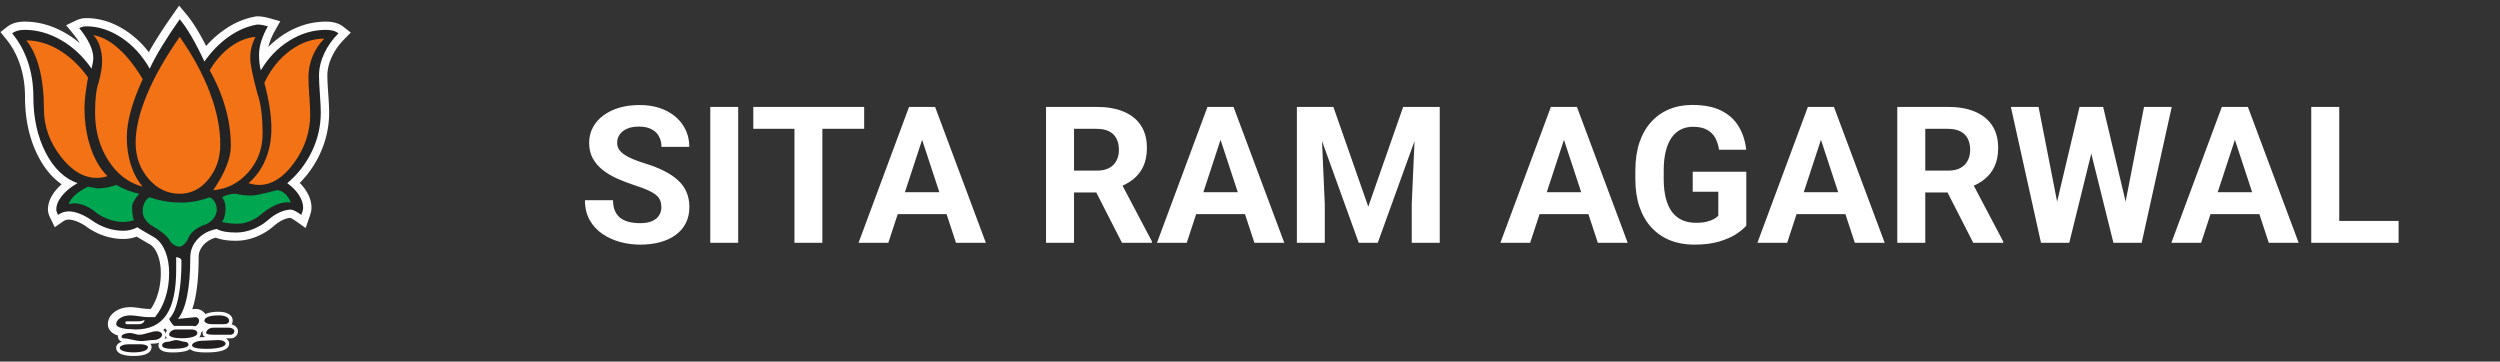 <?xml version="1.0" encoding="UTF-8"?>
<svg xmlns="http://www.w3.org/2000/svg" width="242" height="35" viewBox="0 0 242 35" fill="none">
  <rect x="0" y="0" width="242" height="35" fill="#333333" stroke="none"/>
  <g clip-path="url(#clip0_1_223)">
    <path fill-rule="evenodd" clip-rule="evenodd" d="M7.185 3.399L7.114 3.309L6.405 2.443L7.352 1.984L7.404 1.96L7.459 1.936L7.514 1.914L7.57 1.893L7.627 1.873L7.683 1.855L7.743 1.836L7.813 1.817L7.889 1.799L7.965 1.784L8.041 1.772L8.119 1.763L8.197 1.757L8.273 1.753L8.347 1.752L8.474 1.753L8.598 1.757L8.724 1.763L8.848 1.771L8.972 1.782L9.096 1.796L9.221 1.812L9.344 1.83L9.466 1.851L9.59 1.874L9.712 1.9L9.834 1.928L9.956 1.958L10.079 1.991L10.2 2.027L10.32 2.064L10.441 2.104L10.561 2.146L10.681 2.191L10.8 2.238L10.919 2.287L11.037 2.339L11.155 2.393L11.273 2.449L11.389 2.507L11.506 2.568L11.623 2.631L11.738 2.696L11.853 2.763L11.968 2.833L12.083 2.905L12.196 2.979L12.309 3.054L12.422 3.132L12.533 3.212L12.643 3.293L12.751 3.376L12.859 3.461L12.965 3.548L13.069 3.636L13.173 3.726L13.275 3.818L13.377 3.912L13.476 4.006L13.574 4.103L13.671 4.202L13.768 4.302L13.862 4.404L13.955 4.507L14.047 4.612L14.138 4.719L14.227 4.827L14.315 4.937L14.402 5.049L14.405 5.053L14.452 4.97L14.533 4.826L14.616 4.681L14.701 4.534L14.789 4.386L14.878 4.236L14.97 4.084L15.064 3.93L15.16 3.775L15.258 3.618L15.358 3.459L15.461 3.298L15.566 3.135L15.673 2.971L15.782 2.805L15.893 2.637L16.006 2.468L16.122 2.296L16.239 2.123L16.359 1.948L16.481 1.771L16.605 1.593L17.34 0.543L18.094 1.448L18.17 1.542L18.246 1.639L18.322 1.738L18.398 1.84L18.474 1.945L18.55 2.053L18.626 2.163L18.702 2.275L18.778 2.391L18.855 2.509L18.932 2.63L19.009 2.753L19.086 2.879L19.163 3.009L19.241 3.14L19.318 3.275L19.397 3.412L19.475 3.552L19.554 3.695L19.633 3.841L19.712 3.989L19.791 4.141L19.871 4.295L19.951 4.451L19.952 4.452L19.992 4.407L20.147 4.237L20.305 4.072L20.466 3.912L20.63 3.755L20.796 3.603L20.965 3.455L21.138 3.311L21.313 3.172L21.49 3.038L21.671 2.907L21.854 2.781L22.039 2.661L22.225 2.546L22.412 2.438L22.602 2.335L22.792 2.237L22.984 2.146L23.177 2.06L23.372 1.981L23.568 1.907L23.766 1.839L23.965 1.777L24.165 1.722L24.366 1.673L24.569 1.629L24.837 1.58L24.994 1.582L25.081 1.585L25.168 1.59L25.254 1.598L25.34 1.607L25.427 1.619L25.512 1.632L25.593 1.648L25.668 1.663L25.738 1.678L25.811 1.694L25.881 1.711L25.95 1.728L26.02 1.746L26.088 1.764L27.13 2.059L26.589 3.017L26.545 3.099L26.502 3.179L26.46 3.259L26.42 3.34L26.381 3.42L26.344 3.499L26.308 3.578L26.274 3.656L26.241 3.735L26.209 3.814L26.178 3.891L26.149 3.969L26.122 4.046L26.095 4.123L26.071 4.199L26.048 4.274L26.026 4.348L26.006 4.421L25.988 4.494L25.976 4.544L26.068 4.452L26.165 4.358L26.265 4.264L26.366 4.173L26.468 4.083L26.571 3.995L26.676 3.909L26.782 3.824L26.89 3.741L26.998 3.659L27.108 3.579L27.22 3.5L27.333 3.424L27.447 3.348L27.562 3.275L27.678 3.204L27.796 3.134L27.915 3.066L28.032 3.001L28.151 2.938L28.272 2.877L28.392 2.818L28.512 2.762L28.634 2.708L28.756 2.656L28.879 2.606L29.002 2.558L29.125 2.513L29.25 2.47L29.375 2.43L29.5 2.392L29.625 2.355L29.752 2.321L29.879 2.29L30.006 2.261L30.133 2.234L30.262 2.209L30.391 2.188L30.519 2.168L30.648 2.15L30.778 2.135L30.909 2.122L31.039 2.112L31.169 2.103L31.3 2.098L31.432 2.094L31.567 2.093L31.68 2.095L31.796 2.1L31.911 2.109L32.024 2.121L32.136 2.137L32.248 2.156L32.358 2.18L32.467 2.208L32.576 2.241L32.684 2.279L32.791 2.323L32.895 2.371L32.996 2.425L33.095 2.486L33.191 2.552L33.956 3.154L33.237 3.886L33.142 3.987L33.05 4.089L32.961 4.192L32.874 4.297L32.791 4.402L32.711 4.508L32.633 4.616L32.559 4.724L32.487 4.834L32.417 4.945L32.351 5.058L32.287 5.171L32.226 5.286L32.168 5.402L32.112 5.519L32.06 5.636L32.011 5.753L31.966 5.869L31.924 5.984L31.886 6.098L31.852 6.212L31.82 6.326L31.793 6.439L31.768 6.551L31.747 6.662L31.73 6.774L31.715 6.884L31.703 6.994L31.695 7.105L31.691 7.214L31.689 7.327L31.689 7.396L31.69 7.473L31.692 7.557L31.694 7.644L31.697 7.736L31.701 7.833L31.705 7.935L31.709 8.041L31.715 8.152L31.721 8.268L31.728 8.389L31.735 8.514L31.744 8.643L31.753 8.777L31.762 8.916L31.772 9.06L31.783 9.205L31.793 9.348L31.802 9.486L31.81 9.621L31.818 9.75L31.825 9.876L31.832 9.997L31.837 10.114L31.843 10.227L31.847 10.336L31.851 10.442L31.854 10.543L31.856 10.64L31.858 10.732L31.859 10.822L31.86 10.908L31.859 11.039L31.856 11.171L31.851 11.302L31.845 11.434L31.837 11.564L31.827 11.695L31.815 11.826L31.802 11.957L31.786 12.086L31.769 12.216L31.75 12.345L31.729 12.475L31.706 12.603L31.681 12.732L31.655 12.86L31.627 12.987L31.597 13.114L31.565 13.242L31.531 13.369L31.496 13.495L31.458 13.62L31.419 13.746L31.378 13.872L31.336 13.997L31.291 14.12L31.245 14.244L31.197 14.368L31.147 14.491L31.096 14.614L31.042 14.737L30.987 14.859L30.93 14.98L30.872 15.101L30.812 15.221L30.75 15.339L30.687 15.457L30.623 15.574L30.557 15.69L30.489 15.805L30.42 15.919L30.35 16.031L30.279 16.143L30.205 16.254L30.13 16.363L30.055 16.472L29.976 16.58L29.898 16.687L29.817 16.792L29.735 16.897L29.651 17L29.567 17.102L29.481 17.203L29.393 17.304L29.304 17.403L29.213 17.501L29.121 17.598L29.028 17.694L29.015 17.706L29.029 17.72L29.111 17.805L29.191 17.892L29.269 17.981L29.343 18.071L29.416 18.163L29.485 18.256L29.553 18.351L29.616 18.447L29.678 18.544L29.736 18.643L29.791 18.743L29.842 18.844L29.89 18.945L29.934 19.048L29.975 19.152L30.011 19.257L30.044 19.361L30.072 19.468L30.097 19.576L30.117 19.684L30.133 19.792L30.144 19.901L30.151 20.011L30.153 20.13L30.148 20.242L30.133 20.358L30.113 20.47L30.087 20.582L30.057 20.695L30.021 20.813L29.981 20.936L29.587 22.072L28.62 21.389L28.545 21.338L28.474 21.291L28.408 21.249L28.346 21.211L28.29 21.179L28.239 21.151L28.194 21.127L28.154 21.108L28.123 21.094L28.103 21.086L28.082 21.087L28.046 21.09L28.007 21.095L27.968 21.1L27.927 21.107L27.884 21.116L27.84 21.126L27.793 21.138L27.744 21.151L27.696 21.167L27.644 21.184L27.59 21.203L27.536 21.224L27.48 21.247L27.423 21.271L27.366 21.297L27.311 21.324L27.254 21.353L27.196 21.384L27.139 21.416L27.081 21.451L27.022 21.487L26.962 21.526L26.902 21.566L26.842 21.608L26.782 21.653L26.72 21.699L26.659 21.747L26.596 21.799L26.534 21.851L26.459 21.915L26.361 21.997L26.262 22.077L26.161 22.154L26.058 22.229L25.955 22.301L25.851 22.372L25.745 22.439L25.638 22.505L25.529 22.568L25.42 22.629L25.31 22.687L25.198 22.743L25.085 22.796L24.971 22.848L24.855 22.896L24.739 22.942L24.623 22.985L24.507 23.025L24.39 23.063L24.273 23.098L24.156 23.131L24.039 23.16L23.922 23.187L23.803 23.212L23.686 23.233L23.568 23.251L23.45 23.267L23.332 23.28L23.213 23.29L23.095 23.297L22.977 23.302L22.862 23.303L22.77 23.303L22.684 23.301L22.601 23.3L22.517 23.297L22.434 23.294L22.353 23.29L22.274 23.285L22.194 23.279L22.115 23.273L22.039 23.265L21.964 23.257L21.889 23.249L21.814 23.239L21.742 23.228L21.672 23.217L21.597 23.204L21.461 23.176L21.327 23.145L21.195 23.109L21.067 23.069L20.941 23.024L20.887 23.002L20.806 23.025L20.705 23.056L20.609 23.091L20.516 23.129L20.426 23.169L20.339 23.213L20.255 23.26L20.173 23.309L20.095 23.362L20.018 23.418L19.943 23.478L19.871 23.541L19.801 23.607L19.732 23.678L19.668 23.75L19.608 23.822L19.554 23.894L19.504 23.967L19.459 24.039L19.418 24.113L19.382 24.186L19.35 24.259L19.322 24.333L19.297 24.408L19.276 24.485L19.259 24.563L19.246 24.643L19.236 24.726L19.23 24.811L19.228 24.907L19.228 25.038L19.227 25.178L19.226 25.317L19.224 25.454L19.221 25.591L19.217 25.726L19.213 25.86L19.209 25.993L19.204 26.124L19.198 26.254L19.191 26.383L19.184 26.51L19.176 26.636L19.168 26.762L19.159 26.886L19.149 27.008L19.139 27.129L19.128 27.249L19.116 27.368L19.104 27.486L19.091 27.602L19.078 27.718L19.063 27.832L19.049 27.944L19.033 28.056L19.017 28.167L19 28.276L18.983 28.384L18.965 28.49L18.946 28.596L18.926 28.701L18.905 28.806L18.864 29.006L18.819 29.203L18.771 29.394L18.721 29.579L18.668 29.758L18.612 29.931L18.911 29.901L19.045 29.907L19.159 29.924L19.274 29.953L19.383 29.994L19.487 30.044L19.584 30.105L19.671 30.172L19.747 30.242L19.818 30.318L19.885 30.406L19.944 30.501L19.994 30.603L20.033 30.709L20.061 30.82L20.078 30.93L20.083 31.044L20.074 31.2L20.044 31.361L19.994 31.518L19.926 31.665L19.843 31.802L19.746 31.925L19.641 32.035L19.528 32.134L19.409 32.221L19.281 32.299L19.147 32.366L19.006 32.422L18.862 32.464L18.716 32.493L18.569 32.511L18.436 32.516H17.195L17.058 32.506L16.9 32.473L16.756 32.422L16.625 32.36L16.506 32.289L16.398 32.212L16.299 32.129L16.206 32.041L16.118 31.948L16.035 31.851L15.986 31.787L15.887 31.863L15.784 31.938L15.677 32.009L15.569 32.077L15.457 32.142L15.344 32.202L15.228 32.259L15.11 32.312L14.99 32.362L14.868 32.408L14.744 32.45L14.619 32.489L14.491 32.524L14.362 32.555L14.231 32.583L14.099 32.608L13.965 32.629L13.829 32.647L13.692 32.661L13.554 32.672L13.414 32.68L13.272 32.685L13.131 32.687L13.018 32.686L12.911 32.684L12.805 32.681L12.7 32.677L12.597 32.672L12.496 32.665L12.398 32.657L12.3 32.648L12.203 32.638L12.109 32.626L12.017 32.613L11.925 32.598L11.835 32.582L11.748 32.565L11.661 32.545L11.569 32.523L11.402 32.475L11.236 32.415L11.072 32.338L10.905 32.237L10.74 32.098L10.587 31.907L10.475 31.659L10.439 31.407L10.456 31.18L10.5 30.985L10.572 30.8L10.668 30.629L10.784 30.476L10.912 30.342L11.05 30.225L11.19 30.125L11.276 30.071L11.357 30.026L11.439 29.983L11.523 29.945L11.609 29.909L11.697 29.877L11.785 29.848L11.874 29.823L11.965 29.801L12.056 29.782L12.148 29.767L12.241 29.754L12.334 29.744L12.427 29.738L12.522 29.733L12.619 29.732L12.717 29.734L12.822 29.739L12.932 29.747L13.048 29.758L13.171 29.771L13.303 29.787L13.442 29.805L13.586 29.826L13.722 29.845L13.845 29.861L13.956 29.875L14.055 29.886L14.143 29.894L14.217 29.899L14.278 29.902L14.332 29.903H14.6L14.637 29.85L14.697 29.757L14.755 29.662L14.812 29.564L14.866 29.464L14.92 29.36L14.972 29.254L15.021 29.146L15.069 29.035L15.116 28.921L15.16 28.805L15.203 28.686L15.243 28.563L15.282 28.439L15.318 28.314L15.352 28.189L15.383 28.061L15.412 27.933L15.438 27.803L15.462 27.672L15.483 27.54L15.502 27.406L15.518 27.271L15.532 27.135L15.543 26.997L15.553 26.858L15.559 26.717L15.563 26.576L15.564 26.433L15.563 26.303L15.559 26.177L15.553 26.054L15.544 25.932L15.533 25.813L15.52 25.696L15.504 25.582L15.486 25.47L15.466 25.36L15.443 25.253L15.418 25.148L15.391 25.045L15.362 24.945L15.33 24.847L15.297 24.751L15.261 24.657L15.223 24.566L15.185 24.48L15.145 24.399L15.104 24.321L15.063 24.247L15.02 24.178L14.976 24.112L14.931 24.05L14.886 23.991L14.84 23.936L14.793 23.885L14.745 23.837L14.697 23.791L14.647 23.749L14.597 23.71L14.564 23.687L14.403 23.594L14.219 23.488L14.047 23.388L13.886 23.294L13.737 23.207L13.599 23.126L13.472 23.051L13.357 22.982L13.252 22.919L13.228 22.904L13.178 22.924L13.069 22.96L12.961 22.993L12.85 23.023L12.739 23.049L12.626 23.071L12.513 23.09L12.398 23.105L12.283 23.117L12.167 23.126L12.051 23.131L11.936 23.132L11.819 23.131L11.704 23.128L11.59 23.122L11.474 23.114L11.36 23.103L11.246 23.09L11.131 23.075L11.017 23.058L10.902 23.038L10.788 23.016L10.675 22.991L10.562 22.965L10.448 22.936L10.335 22.905L10.223 22.872L10.109 22.836L9.995 22.798L9.883 22.757L9.772 22.715L9.66 22.669L9.55 22.622L9.44 22.573L9.332 22.521L9.223 22.467L9.115 22.41L9.009 22.352L8.904 22.292L8.798 22.229L8.694 22.164L8.591 22.098L8.489 22.029L8.394 21.962L8.327 21.915L8.263 21.873L8.201 21.831L8.138 21.791L8.075 21.753L8.014 21.717L7.952 21.681L7.89 21.647L7.828 21.614L7.768 21.583L7.708 21.553L7.647 21.524L7.587 21.497L7.528 21.471L7.468 21.447L7.408 21.424L7.349 21.401L7.291 21.381L7.236 21.363L7.181 21.346L7.128 21.331L7.077 21.317L7.027 21.305L6.977 21.294L6.93 21.284L6.885 21.276L6.841 21.27L6.798 21.265L6.757 21.261L6.718 21.258L6.68 21.256L6.645 21.256L6.607 21.257L6.572 21.259L6.538 21.262L6.504 21.267L6.471 21.273L6.439 21.28L6.406 21.289L6.372 21.299L6.339 21.311L6.306 21.324L6.272 21.339L6.238 21.356L6.203 21.375L6.167 21.396L6.131 21.419L5.3 21.992L4.871 21.108L4.851 21.066L4.832 21.024L4.812 20.98L4.793 20.935L4.775 20.892L4.759 20.85L4.74 20.802L4.72 20.745L4.701 20.688L4.685 20.628L4.669 20.564L4.658 20.501L4.648 20.434L4.642 20.365L4.639 20.294L4.643 20.168L4.652 20.046L4.668 19.925L4.69 19.805L4.718 19.686L4.751 19.568L4.79 19.451L4.835 19.336L4.884 19.222L4.939 19.11L4.998 19L5.061 18.891L5.129 18.783L5.202 18.677L5.278 18.572L5.359 18.468L5.443 18.366L5.531 18.265L5.622 18.166L5.717 18.069L5.814 17.974L5.915 17.881L5.966 17.836L5.901 17.792L5.78 17.703L5.66 17.612L5.542 17.516L5.427 17.417L5.313 17.316L5.202 17.21L5.091 17.102L4.984 16.99L4.879 16.875L4.775 16.757L4.674 16.636L4.574 16.512L4.477 16.384L4.381 16.254L4.287 16.12L4.196 15.984L4.106 15.845L4.018 15.702L3.932 15.556L3.848 15.408L3.766 15.257L3.685 15.103L3.606 14.946L3.53 14.788L3.457 14.628L3.386 14.467L3.318 14.304L3.252 14.14L3.189 13.974L3.128 13.807L3.07 13.638L3.014 13.468L2.961 13.297L2.91 13.124L2.863 12.949L2.817 12.774L2.774 12.596L2.733 12.418L2.695 12.237L2.66 12.056L2.627 11.873L2.596 11.689L2.568 11.503L2.542 11.316L2.519 11.128L2.498 10.938L2.48 10.747L2.464 10.554L2.451 10.361L2.44 10.165L2.431 9.969L2.425 9.771L2.422 9.572L2.42 9.375L2.42 9.265L2.419 9.16L2.416 9.056L2.413 8.951L2.409 8.848L2.403 8.746L2.397 8.643L2.39 8.54L2.382 8.439L2.372 8.338L2.362 8.238L2.351 8.138L2.34 8.038L2.327 7.94L2.313 7.842L2.298 7.743L2.282 7.645L2.265 7.548L2.248 7.453L2.229 7.357L2.21 7.261L2.189 7.166L2.168 7.072L2.145 6.978L2.122 6.884L2.098 6.791L2.073 6.699L2.046 6.607L2.019 6.515L1.991 6.424L1.963 6.334L1.933 6.246L1.87 6.064L1.804 5.888L1.736 5.715L1.664 5.546L1.588 5.378L1.51 5.214L1.429 5.054L1.344 4.895L1.256 4.739L1.166 4.587L1.072 4.438L0.975 4.291L0.874 4.147L0.771 4.006L0.664 3.867L0.044 3.103L0.749 2.551L0.844 2.485L0.943 2.425L1.044 2.371L1.148 2.322L1.255 2.279L1.363 2.241L1.472 2.208L1.581 2.18L1.691 2.156L1.803 2.137L1.915 2.121L2.028 2.109L2.143 2.1L2.259 2.095L2.372 2.093L2.502 2.094L2.629 2.098L2.756 2.103L2.883 2.111L3.009 2.12L3.135 2.132L3.262 2.146L3.387 2.163L3.512 2.181L3.638 2.202L3.763 2.225L3.888 2.25L4.013 2.276L4.137 2.306L4.261 2.337L4.384 2.371L4.508 2.406L4.631 2.444L4.754 2.484L4.876 2.526L4.997 2.57L5.12 2.616L5.241 2.665L5.362 2.715L5.482 2.767L5.603 2.822L5.723 2.878L5.842 2.937L5.961 2.997L6.08 3.06L6.199 3.124L6.316 3.191L6.433 3.259L6.55 3.33L6.666 3.402L6.78 3.475L6.893 3.55L7.005 3.628L7.116 3.706L7.226 3.786L7.335 3.868L7.443 3.952L7.55 4.037L7.655 4.124L7.725 4.183L7.723 4.179L7.672 4.095L7.619 4.01L7.564 3.924L7.506 3.838L7.447 3.751L7.385 3.664L7.32 3.576L7.254 3.488L7.185 3.399Z" fill="white"></path>
    <path fill-rule="evenodd" clip-rule="evenodd" d="M13.129 31.892C12.582 31.892 12.133 31.847 11.78 31.756C11.428 31.665 11.251 31.539 11.251 31.38C11.251 31.153 11.382 30.954 11.644 30.783C11.905 30.613 12.23 30.527 12.617 30.527C12.799 30.527 13.083 30.556 13.47 30.613C13.857 30.669 14.142 30.698 14.323 30.698H15.006C15.439 30.175 15.774 29.543 16.013 28.804C16.253 28.065 16.372 27.274 16.372 26.433C16.372 25.659 16.253 24.971 16.013 24.368C15.774 23.765 15.439 23.316 15.006 23.02C13.937 22.406 13.368 22.065 13.299 21.997C13.095 22.11 12.879 22.196 12.651 22.252C12.423 22.309 12.184 22.338 11.934 22.338C11.41 22.338 10.887 22.252 10.364 22.082C9.84 21.911 9.339 21.655 8.861 21.314C8.474 21.041 8.088 20.831 7.701 20.683C7.314 20.535 6.961 20.461 6.642 20.461C6.46 20.461 6.284 20.49 6.113 20.546C5.942 20.603 5.778 20.689 5.618 20.802C5.573 20.711 5.533 20.62 5.499 20.529C5.465 20.438 5.448 20.359 5.448 20.291C5.448 19.858 5.63 19.415 5.994 18.96C6.358 18.505 6.859 18.095 7.496 17.731C6.221 17.276 5.192 16.281 4.406 14.745C3.621 13.21 3.229 11.418 3.229 9.371C3.229 8.166 3.052 7.04 2.699 5.993C2.347 4.947 1.84 4.026 1.18 3.229C1.317 3.115 1.488 3.03 1.692 2.973C1.897 2.916 2.125 2.888 2.375 2.888C3.581 2.888 4.759 3.218 5.908 3.877C7.058 4.537 8.042 5.458 8.861 6.641C8.975 6.209 9.032 5.868 9.032 5.618C9.032 5.208 8.913 4.753 8.674 4.253C8.435 3.752 8.099 3.24 7.666 2.717C7.758 2.672 7.86 2.632 7.974 2.598C8.088 2.564 8.213 2.547 8.349 2.547C9.51 2.547 10.642 2.911 11.746 3.639C12.85 4.367 13.766 5.368 14.494 6.641C15.086 5.368 16.053 3.775 17.396 1.864C18.124 2.729 18.921 4.094 19.786 5.959C20.468 4.981 21.254 4.179 22.141 3.553C23.029 2.928 23.951 2.535 24.907 2.376C25.089 2.376 25.265 2.393 25.436 2.427C25.606 2.461 25.771 2.501 25.931 2.547C25.658 3.025 25.447 3.496 25.299 3.963C25.151 4.429 25.077 4.867 25.077 5.276C25.077 5.868 25.134 6.38 25.248 6.812C25.953 5.607 26.869 4.651 27.996 3.946C29.123 3.24 30.312 2.888 31.564 2.888C31.814 2.888 32.041 2.916 32.246 2.973C32.451 3.03 32.622 3.115 32.758 3.229C32.167 3.82 31.706 4.474 31.376 5.191C31.046 5.908 30.881 6.619 30.881 7.324C30.881 7.733 30.909 8.33 30.966 9.115C31.023 9.9 31.052 10.497 31.052 10.907C31.052 12.203 30.767 13.449 30.198 14.643C29.629 15.837 28.833 16.867 27.808 17.731C28.286 18.072 28.662 18.453 28.935 18.874C29.208 19.295 29.345 19.71 29.345 20.12C29.345 20.256 29.288 20.484 29.174 20.802C28.696 20.461 28.355 20.291 28.15 20.291C27.831 20.291 27.478 20.376 27.091 20.546C26.705 20.717 26.318 20.973 25.931 21.314C25.476 21.701 24.981 21.997 24.446 22.201C23.911 22.406 23.382 22.509 22.858 22.509C22.426 22.509 22.056 22.48 21.749 22.423C21.442 22.366 21.185 22.281 20.981 22.167C20.23 22.304 19.615 22.628 19.137 23.14C18.659 23.652 18.42 24.237 18.42 24.897C18.42 26.376 18.318 27.627 18.113 28.65C17.908 29.674 17.612 30.414 17.225 30.868L18.932 30.698C19.023 30.698 19.103 30.732 19.171 30.8C19.24 30.868 19.274 30.948 19.274 31.039C19.274 31.221 19.188 31.38 19.018 31.517C18.847 31.653 18.648 31.721 18.42 31.721H17.225C17.089 31.721 16.941 31.642 16.782 31.483C16.622 31.323 16.486 31.119 16.372 30.868C16.759 30.482 17.055 29.799 17.259 28.821C17.464 27.843 17.567 26.649 17.567 25.238C17.567 25.147 17.516 25.068 17.413 24.999C17.311 24.931 17.191 24.897 17.055 24.897V26.091C17.055 28.093 16.736 29.56 16.099 30.493C15.461 31.426 14.472 31.892 13.129 31.892Z" fill="#232323"></path>
    <path fill-rule="evenodd" clip-rule="evenodd" d="M25.077 17.902C26.306 17.902 27.439 17.185 28.474 15.752C29.51 14.319 30.027 12.761 30.027 11.077C30.027 10.668 29.999 10.071 29.942 9.286C29.885 8.501 29.857 7.904 29.857 7.495C29.857 6.789 29.987 6.112 30.249 5.464C30.511 4.816 30.892 4.241 31.393 3.741C30.232 3.741 29.128 4.128 28.081 4.901C27.035 5.675 26.204 6.71 25.589 8.006C26.044 9.713 26.272 11.191 26.272 12.442C26.272 13.534 26.079 14.541 25.692 15.462C25.305 16.383 24.759 17.14 24.053 17.731C24.212 17.777 24.377 17.817 24.548 17.851C24.719 17.885 24.895 17.902 25.077 17.902Z" fill="#F47216"></path>
    <path fill-rule="evenodd" clip-rule="evenodd" d="M20.639 18.414C21.982 18.3 23.114 17.72 24.036 16.674C24.958 15.627 25.419 14.387 25.419 12.954C25.419 11.271 25.248 9.963 24.907 9.03C24.451 7.324 24.224 6.187 24.224 5.618C24.224 5.231 24.269 4.867 24.36 4.526C24.451 4.185 24.576 3.866 24.736 3.57C23.894 3.639 23.08 3.963 22.295 4.543C21.51 5.123 20.844 5.88 20.298 6.812C20.958 7.972 21.464 9.172 21.817 10.412C22.17 11.652 22.346 12.897 22.346 14.148C22.346 14.74 22.198 15.4 21.902 16.128C21.607 16.855 21.185 17.618 20.639 18.414Z" fill="#F47216"></path>
    <path fill-rule="evenodd" clip-rule="evenodd" d="M9.374 17.22C9.738 17.22 10.079 17.163 10.398 17.049C9.692 16.344 9.146 15.411 8.759 14.251C8.372 13.091 8.179 11.805 8.179 10.395C8.179 9.758 8.293 8.791 8.52 7.495C7.724 6.38 6.802 5.504 5.755 4.867C4.708 4.23 3.638 3.912 2.546 3.912C3.092 4.571 3.513 5.47 3.809 6.607C4.105 7.745 4.253 9.064 4.253 10.566C4.253 12.203 4.788 13.722 5.857 15.121C6.927 16.52 8.099 17.22 9.374 17.22Z" fill="#F47216"></path>
    <path fill-rule="evenodd" clip-rule="evenodd" d="M13.812 18.072C13.311 17.481 12.93 16.776 12.668 15.957C12.406 15.138 12.275 14.251 12.275 13.295C12.275 12.522 12.406 11.663 12.668 10.719C12.93 9.775 13.311 8.757 13.812 7.665C13.106 6.459 12.338 5.481 11.507 4.73C10.677 3.98 9.852 3.536 9.032 3.4C9.305 3.673 9.516 4.031 9.664 4.474C9.812 4.918 9.886 5.413 9.886 5.959C9.886 6.482 9.772 7.164 9.544 8.006C9.317 8.621 9.203 9.587 9.203 10.907C9.203 12.658 9.63 14.2 10.483 15.53C11.336 16.861 12.446 17.708 13.812 18.072Z" fill="#F47216"></path>
    <path fill-rule="evenodd" clip-rule="evenodd" d="M17.396 18.755C18.488 18.755 19.416 18.289 20.178 17.356C20.941 16.423 21.322 15.297 21.322 13.978C21.322 12.408 20.986 10.736 20.315 8.962C19.644 7.187 18.671 5.39 17.396 3.57C16.008 5.55 14.95 7.415 14.221 9.166C13.493 10.918 13.129 12.465 13.129 13.807C13.129 15.172 13.544 16.338 14.375 17.305C15.206 18.272 16.213 18.755 17.396 18.755Z" fill="#F47216"></path>
    <path fill-rule="evenodd" clip-rule="evenodd" d="M23.029 21.655C23.416 21.655 23.814 21.57 24.224 21.399C24.633 21.229 25.032 20.973 25.419 20.632C25.897 20.245 26.375 19.961 26.852 19.779C27.33 19.597 27.763 19.54 28.15 19.608C28.013 19.244 27.82 18.954 27.569 18.738C27.319 18.522 27.057 18.414 26.784 18.414C25.51 18.755 24.713 18.926 24.395 18.926C23.689 18.926 23.177 18.869 22.858 18.755C22.608 18.755 22.369 18.783 22.141 18.84C21.914 18.897 21.698 18.982 21.493 19.096C21.607 19.233 21.692 19.386 21.749 19.557C21.806 19.727 21.834 19.915 21.834 20.12C21.834 20.416 21.806 20.677 21.749 20.905C21.692 21.132 21.607 21.326 21.493 21.485C21.652 21.53 21.857 21.57 22.107 21.604C22.358 21.638 22.665 21.655 23.029 21.655Z" fill="#00A650"></path>
    <path fill-rule="evenodd" clip-rule="evenodd" d="M11.934 21.485C12.298 21.485 12.639 21.428 12.958 21.314C12.844 20.995 12.787 20.541 12.787 19.949C12.787 19.835 12.844 19.676 12.958 19.471C13.072 19.267 13.242 19.028 13.47 18.755C12.764 18.618 12.025 18.334 11.251 17.902C10.932 18.015 10.619 18.101 10.312 18.158C10.005 18.215 9.692 18.243 9.373 18.243C9.442 18.243 9.157 18.186 8.52 18.072C7.996 18.323 7.575 18.596 7.257 18.891C6.938 19.187 6.733 19.483 6.642 19.779C7.007 19.642 7.433 19.648 7.923 19.796C8.412 19.943 8.895 20.222 9.373 20.632C9.76 20.905 10.176 21.115 10.619 21.263C11.063 21.411 11.501 21.485 11.934 21.485Z" fill="#00A650"></path>
    <path fill-rule="evenodd" clip-rule="evenodd" d="M17.396 23.873C17.532 23.873 17.68 23.794 17.84 23.634C17.999 23.475 18.136 23.27 18.249 23.02C18.318 22.816 18.471 22.605 18.71 22.389C18.949 22.173 19.251 21.985 19.615 21.826C20.025 21.712 20.355 21.513 20.605 21.229C20.855 20.944 20.981 20.632 20.981 20.291C20.981 20.017 20.918 19.773 20.793 19.557C20.668 19.341 20.503 19.187 20.298 19.096C19.365 19.437 18.454 19.608 17.567 19.608C16.451 19.608 15.427 19.437 14.494 19.096C14.289 19.187 14.124 19.358 13.999 19.608C13.874 19.858 13.812 20.143 13.812 20.461C13.812 20.711 13.886 20.956 14.033 21.195C14.181 21.433 14.392 21.644 14.665 21.826C15.575 22.349 16.144 22.804 16.372 23.191C16.486 23.396 16.634 23.561 16.816 23.686C16.998 23.811 17.191 23.873 17.396 23.873Z" fill="#00A650"></path>
    <path fill-rule="evenodd" clip-rule="evenodd" d="M13.47 31.38C13.607 31.38 13.726 31.34 13.829 31.261C13.931 31.181 13.982 31.085 13.982 30.971C13.914 31.016 13.817 31.05 13.692 31.073C13.567 31.096 13.436 31.107 13.3 31.107H12.275C12.184 31.107 12.139 31.153 12.139 31.244C12.139 31.335 12.184 31.38 12.275 31.38H13.47Z" fill="white"></path>
    <path fill-rule="evenodd" clip-rule="evenodd" d="M16.03 32.314L16.03 32.308L16.049 32.215L16.079 32.125L16.121 32.04L16.172 31.962L16.231 31.891L16.297 31.826L16.368 31.768L16.444 31.716L16.523 31.67L16.607 31.631L16.692 31.6L16.781 31.575L16.871 31.558L16.963 31.548L17.049 31.545H18.596L18.664 31.547L18.736 31.554L18.808 31.566L18.879 31.584L18.948 31.606L19.015 31.634L19.081 31.668L19.142 31.705L19.202 31.748L19.258 31.798L19.311 31.854L19.358 31.918L19.397 31.989L19.427 32.068L19.445 32.15L19.452 32.241L19.437 32.371L19.39 32.501L19.317 32.614L19.273 32.66L19.275 32.659L19.386 32.647L19.5 32.639L19.604 32.637L19.87 32.625L19.822 32.604L19.671 32.473L19.605 32.279L19.615 32.138L19.633 32.044L19.664 31.954L19.706 31.869L19.757 31.791L19.816 31.72L19.881 31.655L19.918 31.625L19.909 31.622L19.835 31.588L19.764 31.549L19.697 31.506L19.633 31.454L19.572 31.392L19.518 31.319L19.475 31.234L19.447 31.139L19.437 31.038L19.45 30.909L19.49 30.786L19.553 30.675L19.633 30.58L19.724 30.502L19.823 30.438L19.929 30.383L20.039 30.339L20.101 30.317L20.161 30.299L20.222 30.282L20.285 30.266L20.349 30.252L20.414 30.239L20.481 30.228L20.549 30.218L20.619 30.209L20.69 30.201L20.763 30.194L20.838 30.189L20.914 30.185L20.992 30.182L21.071 30.181L21.153 30.18L21.281 30.182L21.406 30.19L21.526 30.202L21.64 30.22L21.751 30.243L21.858 30.273L21.961 30.309L22.058 30.353L22.151 30.405L22.238 30.466L22.319 30.538L22.389 30.621L22.448 30.716L22.491 30.82L22.516 30.929L22.523 31.035L22.519 31.117L22.506 31.197L22.483 31.276L22.448 31.352L22.417 31.402L22.463 31.413L22.532 31.436L22.6 31.464L22.665 31.497L22.727 31.535L22.786 31.578L22.843 31.627L22.895 31.683L22.942 31.747L22.982 31.818L23.012 31.897L23.03 31.98L23.036 32.059L23.032 32.13L23.022 32.197L23.005 32.263L22.982 32.328L22.952 32.388L22.916 32.446L22.876 32.498L22.831 32.547L22.782 32.592L22.73 32.632L22.673 32.667L22.611 32.698L22.547 32.721L22.481 32.738L22.414 32.748L22.355 32.751H21.863L21.923 32.79L21.988 32.842L22.048 32.904L22.102 32.977L22.145 33.062L22.174 33.157L22.183 33.264L22.164 33.41L22.103 33.548L22.016 33.661L21.913 33.75L21.802 33.82L21.682 33.877L21.553 33.926L21.414 33.967L21.337 33.986L21.262 34.003L21.184 34.019L21.104 34.034L21.021 34.047L20.936 34.059L20.849 34.07L20.759 34.08L20.667 34.088L20.573 34.096L20.477 34.102L20.378 34.107L20.276 34.111L20.172 34.114L20.066 34.115L19.957 34.116L19.877 34.115L19.8 34.114L19.725 34.112L19.651 34.11L19.578 34.107L19.508 34.103L19.44 34.099L19.372 34.093L19.306 34.087L19.242 34.08L19.18 34.072L19.119 34.064L19.059 34.055L19.002 34.045L18.945 34.034L18.887 34.021L18.78 33.994L18.678 33.96L18.581 33.918L18.487 33.863L18.397 33.79L18.39 33.781L18.338 33.824L18.235 33.884L18.126 33.933L18.01 33.972L17.887 34.004L17.821 34.018L17.757 34.031L17.692 34.043L17.625 34.054L17.556 34.064L17.487 34.073L17.416 34.081L17.343 34.089L17.269 34.095L17.194 34.1L17.118 34.105L17.04 34.109L16.96 34.112L16.88 34.114L16.798 34.115L16.712 34.116L16.589 34.114L16.47 34.11L16.356 34.103L16.247 34.092L16.143 34.078L16.044 34.061L15.95 34.04L15.857 34.015L15.768 33.983L15.681 33.943L15.598 33.893L15.518 33.83L15.446 33.749L15.389 33.653L15.352 33.542L15.341 33.433L15.347 33.344L15.365 33.261L15.395 33.183L15.409 33.159L15.339 33.185L15.242 33.214L15.143 33.235L15.043 33.251L14.94 33.26L14.843 33.263L14.791 33.263L14.739 33.265L14.68 33.269L14.614 33.274L14.543 33.281L14.569 33.308L14.621 33.389L14.66 33.487L14.673 33.595L14.66 33.727L14.62 33.851L14.557 33.962L14.477 34.057L14.386 34.135L14.287 34.2L14.181 34.254L14.07 34.299L14.008 34.32L13.948 34.338L13.888 34.355L13.825 34.371L13.761 34.385L13.696 34.398L13.629 34.41L13.56 34.42L13.49 34.428L13.419 34.436L13.347 34.443L13.272 34.448L13.196 34.452L13.118 34.455L13.039 34.456L12.958 34.457L12.878 34.457L12.799 34.455L12.723 34.453L12.647 34.449L12.573 34.445L12.501 34.439L12.431 34.432L12.362 34.425L12.294 34.416L12.229 34.406L12.164 34.395L12.101 34.383L12.039 34.369L11.979 34.355L11.921 34.339L11.86 34.321L11.751 34.282L11.647 34.236L11.55 34.18L11.458 34.112L11.374 34.027L11.305 33.922L11.259 33.799L11.243 33.666L11.257 33.551L11.296 33.445L11.352 33.356L11.418 33.285L11.489 33.227L11.562 33.181L11.639 33.14L11.719 33.105L11.803 33.075L11.782 33.069L11.734 33.052L11.686 33.028L11.644 33.002L11.606 32.973L11.569 32.941L11.536 32.903L11.507 32.865L11.48 32.823L11.456 32.775L11.439 32.726L11.426 32.677L11.418 32.626L11.415 32.563L11.428 32.459L11.466 32.353L11.523 32.265L11.589 32.193L11.66 32.135L11.733 32.088L11.809 32.048L11.89 32.013L11.974 31.983L12.06 31.956L12.148 31.934L12.238 31.917L12.33 31.903L12.424 31.894L12.52 31.888L12.62 31.886L12.676 31.888L12.736 31.894L12.797 31.903L12.86 31.914L12.925 31.928L12.994 31.945L13.066 31.964L13.138 31.985L13.206 32.004L13.265 32.02L13.317 32.032L13.363 32.042L13.402 32.049L13.434 32.054L13.457 32.056L13.471 32.056L13.529 32.055L13.599 32.048L13.679 32.037L13.769 32.021L13.869 31.999L13.977 31.972L14.095 31.94L14.223 31.901L14.36 31.86L14.494 31.823L14.621 31.791L14.742 31.765L14.858 31.744L14.969 31.729L15.076 31.719L15.177 31.716L15.25 31.718L15.322 31.725L15.394 31.737L15.465 31.754L15.534 31.777L15.601 31.805L15.667 31.838L15.729 31.876L15.788 31.919L15.844 31.968L15.897 32.025L15.944 32.089L15.983 32.16L16.013 32.239L16.03 32.314ZM15.922 32.776L15.985 32.761L16.056 32.748L16.129 32.742L16.168 32.74L16.101 32.661L16.043 32.544L16.032 32.475L16.029 32.509L16.004 32.613L15.963 32.709L15.922 32.776Z" fill="white"></path>
    <path fill-rule="evenodd" clip-rule="evenodd" d="M13.641 33.018C13.459 33.018 13.174 32.972 12.787 32.882C12.401 32.791 12.116 32.745 11.934 32.745C11.889 32.745 11.849 32.728 11.814 32.694C11.78 32.66 11.763 32.62 11.763 32.575C11.763 32.483 11.849 32.404 12.019 32.336C12.19 32.267 12.389 32.233 12.617 32.233C12.708 32.233 12.85 32.262 13.043 32.319C13.237 32.375 13.379 32.404 13.47 32.404C13.675 32.404 13.96 32.347 14.324 32.233C14.688 32.12 14.972 32.063 15.177 32.063C15.314 32.063 15.433 32.097 15.535 32.165C15.638 32.233 15.689 32.313 15.689 32.404C15.689 32.54 15.604 32.66 15.433 32.762C15.263 32.865 15.063 32.916 14.836 32.916C14.699 32.916 14.5 32.933 14.238 32.967C13.976 33.001 13.777 33.018 13.641 33.018ZM12.958 34.11C12.548 34.11 12.218 34.07 11.968 33.99C11.718 33.911 11.592 33.803 11.592 33.666C11.592 33.575 11.678 33.496 11.849 33.428C12.019 33.359 12.218 33.325 12.446 33.325H13.641C13.823 33.325 13.982 33.353 14.119 33.41C14.255 33.467 14.324 33.53 14.324 33.598C14.324 33.758 14.198 33.882 13.948 33.974C13.698 34.065 13.368 34.11 12.958 34.11ZM16.713 33.769C16.395 33.769 16.144 33.74 15.962 33.684C15.78 33.627 15.689 33.541 15.689 33.428C15.689 33.336 15.74 33.257 15.843 33.189C15.945 33.12 16.065 33.086 16.201 33.086C16.292 33.086 16.434 33.058 16.628 33.001C16.821 32.944 16.964 32.916 17.055 32.916C17.146 32.916 17.288 32.944 17.481 33.001C17.675 33.058 17.817 33.086 17.908 33.086C17.999 33.086 18.079 33.115 18.147 33.172C18.215 33.228 18.25 33.291 18.25 33.359C18.25 33.496 18.102 33.598 17.806 33.666C17.51 33.735 17.146 33.769 16.713 33.769ZM17.567 32.745C17.225 32.745 16.941 32.711 16.713 32.643C16.486 32.575 16.372 32.495 16.372 32.404C16.372 32.267 16.44 32.148 16.577 32.045C16.713 31.943 16.873 31.892 17.055 31.892H18.591C18.728 31.892 18.847 31.926 18.949 31.994C19.052 32.063 19.103 32.142 19.103 32.233C19.103 32.392 18.961 32.518 18.676 32.609C18.392 32.7 18.022 32.745 17.567 32.745ZM19.956 33.769C19.547 33.769 19.217 33.74 18.966 33.684C18.716 33.627 18.591 33.541 18.591 33.428C18.591 33.314 18.693 33.211 18.898 33.12C19.103 33.029 19.342 32.984 19.615 32.984L21.151 32.916C21.333 32.916 21.493 32.95 21.629 33.018C21.766 33.086 21.834 33.166 21.834 33.257C21.834 33.416 21.663 33.541 21.322 33.632C20.981 33.723 20.525 33.769 19.956 33.769ZM20.81 32.404C20.241 32.404 19.956 32.347 19.956 32.233C19.956 32.097 20.025 31.977 20.161 31.875C20.298 31.773 20.457 31.721 20.639 31.721H22.176C22.312 31.721 22.431 31.756 22.534 31.824C22.636 31.892 22.688 31.972 22.688 32.063C22.688 32.154 22.653 32.233 22.585 32.301C22.517 32.37 22.437 32.404 22.346 32.404H20.81ZM20.469 31.38C20.287 31.38 20.127 31.346 19.991 31.278C19.854 31.21 19.786 31.13 19.786 31.039C19.786 30.88 19.911 30.755 20.161 30.664C20.412 30.573 20.742 30.527 21.151 30.527C21.47 30.527 21.72 30.573 21.902 30.664C22.084 30.755 22.176 30.88 22.176 31.039C22.176 31.153 22.13 31.238 22.039 31.295C21.948 31.352 21.823 31.38 21.663 31.38H20.469Z" fill="#231F20"></path>
  </g>
  <path d="M64.022 20.058C64.022 19.823 63.985 19.613 63.913 19.426C63.847 19.233 63.72 19.059 63.534 18.902C63.347 18.739 63.085 18.58 62.748 18.423C62.411 18.267 61.974 18.104 61.438 17.936C60.842 17.743 60.276 17.526 59.74 17.285C59.21 17.044 58.74 16.764 58.331 16.445C57.927 16.12 57.608 15.743 57.373 15.316C57.144 14.888 57.03 14.392 57.03 13.825C57.03 13.277 57.15 12.781 57.391 12.335C57.632 11.883 57.969 11.498 58.403 11.179C58.836 10.854 59.348 10.604 59.938 10.429C60.535 10.254 61.188 10.167 61.899 10.167C62.868 10.167 63.714 10.342 64.437 10.691C65.16 11.04 65.72 11.519 66.117 12.127C66.521 12.735 66.722 13.431 66.722 14.214H64.031C64.031 13.829 63.949 13.491 63.787 13.202C63.63 12.907 63.389 12.675 63.064 12.507C62.745 12.338 62.341 12.254 61.853 12.254C61.384 12.254 60.992 12.326 60.679 12.47C60.366 12.609 60.131 12.799 59.975 13.04C59.818 13.274 59.74 13.539 59.74 13.835C59.74 14.057 59.794 14.259 59.902 14.44C60.017 14.62 60.185 14.789 60.408 14.946C60.631 15.102 60.905 15.25 61.23 15.388C61.555 15.527 61.932 15.662 62.359 15.795C63.076 16.012 63.705 16.255 64.247 16.526C64.795 16.797 65.253 17.102 65.62 17.439C65.988 17.776 66.265 18.158 66.451 18.586C66.638 19.014 66.731 19.498 66.731 20.04C66.731 20.612 66.62 21.124 66.397 21.576C66.174 22.028 65.852 22.41 65.431 22.723C65.009 23.036 64.506 23.274 63.922 23.437C63.338 23.599 62.685 23.681 61.962 23.681C61.312 23.681 60.67 23.596 60.038 23.428C59.406 23.253 58.83 22.991 58.312 22.642C57.801 22.293 57.391 21.847 57.084 21.305C56.777 20.763 56.623 20.122 56.623 19.381H59.342C59.342 19.79 59.406 20.137 59.532 20.42C59.658 20.703 59.836 20.932 60.065 21.106C60.3 21.281 60.577 21.407 60.896 21.486C61.221 21.564 61.577 21.603 61.962 21.603C62.432 21.603 62.817 21.537 63.118 21.404C63.425 21.272 63.651 21.088 63.796 20.853C63.946 20.618 64.022 20.353 64.022 20.058ZM71.456 10.348V23.5H68.755V10.348H71.456ZM79.604 10.348V23.5H76.903V10.348H79.604ZM83.651 10.348V12.47H72.919V10.348H83.651ZM89.567 12.597L85.99 23.5H83.109L87.996 10.348H89.829L89.567 12.597ZM92.539 23.5L88.953 12.597L88.664 10.348H90.516L95.43 23.5H92.539ZM92.377 18.604V20.727H85.43V18.604H92.377ZM101.256 10.348H106.161C107.167 10.348 108.031 10.498 108.754 10.799C109.483 11.1 110.043 11.546 110.434 12.136C110.826 12.726 111.021 13.452 111.021 14.313C111.021 15.018 110.901 15.623 110.66 16.129C110.425 16.629 110.091 17.047 109.657 17.384C109.23 17.716 108.727 17.981 108.149 18.179L107.291 18.631H103.027L103.009 16.517H106.179C106.655 16.517 107.05 16.433 107.363 16.264C107.676 16.096 107.911 15.861 108.067 15.56C108.23 15.259 108.311 14.909 108.311 14.512C108.311 14.09 108.233 13.726 108.076 13.419C107.92 13.112 107.682 12.877 107.363 12.714C107.044 12.552 106.643 12.47 106.161 12.47H103.966V23.5H101.256V10.348ZM108.609 23.5L105.61 17.637L108.474 17.619L111.509 23.373V23.5H108.609ZM118.456 12.597L114.878 23.5H111.997L116.884 10.348H118.718L118.456 12.597ZM121.427 23.5L117.841 12.597L117.552 10.348H119.404L124.318 23.5H121.427ZM121.265 18.604V20.727H114.318V18.604H121.265ZM126.775 10.348H129.07L132.448 20.004L135.826 10.348H138.121L133.369 23.5H131.527L126.775 10.348ZM125.538 10.348H127.823L128.239 19.76V23.5H125.538V10.348ZM137.073 10.348H139.367V23.5H136.657V19.76L137.073 10.348ZM151.698 12.597L148.121 23.5H145.239L150.126 10.348H151.96L151.698 12.597ZM154.67 23.5L151.083 12.597L150.794 10.348H152.646L157.56 23.5H154.67ZM154.507 18.604V20.727H147.561V18.604H154.507ZM169.042 16.626V21.838C168.837 22.085 168.521 22.353 168.093 22.642C167.665 22.925 167.114 23.169 166.44 23.373C165.765 23.578 164.949 23.681 163.992 23.681C163.143 23.681 162.369 23.542 161.67 23.265C160.972 22.982 160.37 22.57 159.864 22.028C159.364 21.486 158.979 20.823 158.708 20.04C158.437 19.251 158.301 18.351 158.301 17.339V16.517C158.301 15.506 158.431 14.605 158.689 13.816C158.954 13.027 159.331 12.362 159.819 11.82C160.306 11.278 160.888 10.866 161.562 10.582C162.236 10.3 162.986 10.158 163.811 10.158C164.955 10.158 165.895 10.345 166.63 10.718C167.364 11.085 167.924 11.597 168.31 12.254C168.701 12.904 168.942 13.651 169.032 14.494H166.404C166.338 14.048 166.211 13.66 166.024 13.329C165.838 12.997 165.57 12.738 165.22 12.552C164.877 12.365 164.432 12.272 163.884 12.272C163.432 12.272 163.028 12.365 162.673 12.552C162.324 12.732 162.029 13 161.788 13.356C161.547 13.711 161.363 14.151 161.237 14.675C161.11 15.198 161.047 15.807 161.047 16.499V17.339C161.047 18.026 161.113 18.634 161.246 19.164C161.378 19.688 161.574 20.131 161.833 20.492C162.098 20.847 162.423 21.115 162.809 21.296C163.194 21.477 163.643 21.567 164.155 21.567C164.582 21.567 164.937 21.531 165.22 21.459C165.51 21.386 165.741 21.299 165.916 21.197C166.097 21.088 166.235 20.986 166.332 20.889V18.559H163.856V16.626H169.042ZM176.575 12.597L172.998 23.5H170.116L175.003 10.348H176.837L176.575 12.597ZM179.547 23.5L175.961 12.597L175.672 10.348H177.524L182.438 23.5H179.547ZM179.385 18.604V20.727H172.438V18.604H179.385ZM183.657 10.348H188.562C189.568 10.348 190.432 10.498 191.155 10.799C191.883 11.1 192.444 11.546 192.835 12.136C193.226 12.726 193.422 13.452 193.422 14.313C193.422 15.018 193.302 15.623 193.061 16.129C192.826 16.629 192.492 17.047 192.058 17.384C191.631 17.716 191.128 17.981 190.55 18.179L189.691 18.631H185.428L185.41 16.517H188.58C189.056 16.517 189.451 16.433 189.764 16.264C190.077 16.096 190.312 15.861 190.468 15.56C190.631 15.259 190.712 14.909 190.712 14.512C190.712 14.09 190.634 13.726 190.477 13.419C190.321 13.112 190.083 12.877 189.764 12.714C189.444 12.552 189.044 12.47 188.562 12.47H186.367V23.5H183.657V10.348ZM191.01 23.5L188.011 17.637L190.875 17.619L193.91 23.373V23.5H191.01ZM198.679 21.413L201.299 10.348H202.762L203.097 12.19L200.305 23.5H198.734L198.679 21.413ZM197.333 10.348L199.501 21.413L199.321 23.5H197.568L194.651 10.348H197.333ZM205.4 21.368L207.541 10.348H210.224L207.315 23.5H205.563L205.4 21.368ZM203.584 10.348L206.222 21.459L206.15 23.5H204.578L201.769 12.181L202.13 10.348H203.584ZM216.646 12.597L213.069 23.5H210.188L215.075 10.348H216.908L216.646 12.597ZM219.618 23.5L216.032 12.597L215.743 10.348H217.595L222.509 23.5H219.618ZM219.456 18.604V20.727H212.509V18.604H219.456ZM232.184 21.386V23.5H225.562V21.386H232.184ZM226.438 10.348V23.5H223.729V10.348H226.438Z" fill="white"></path>
  <defs>
    <clipPath id="clip0_1_223">
      <rect width="34" height="34" fill="white" transform="translate(0 0.5)"></rect>
    </clipPath>
  </defs>
</svg>
